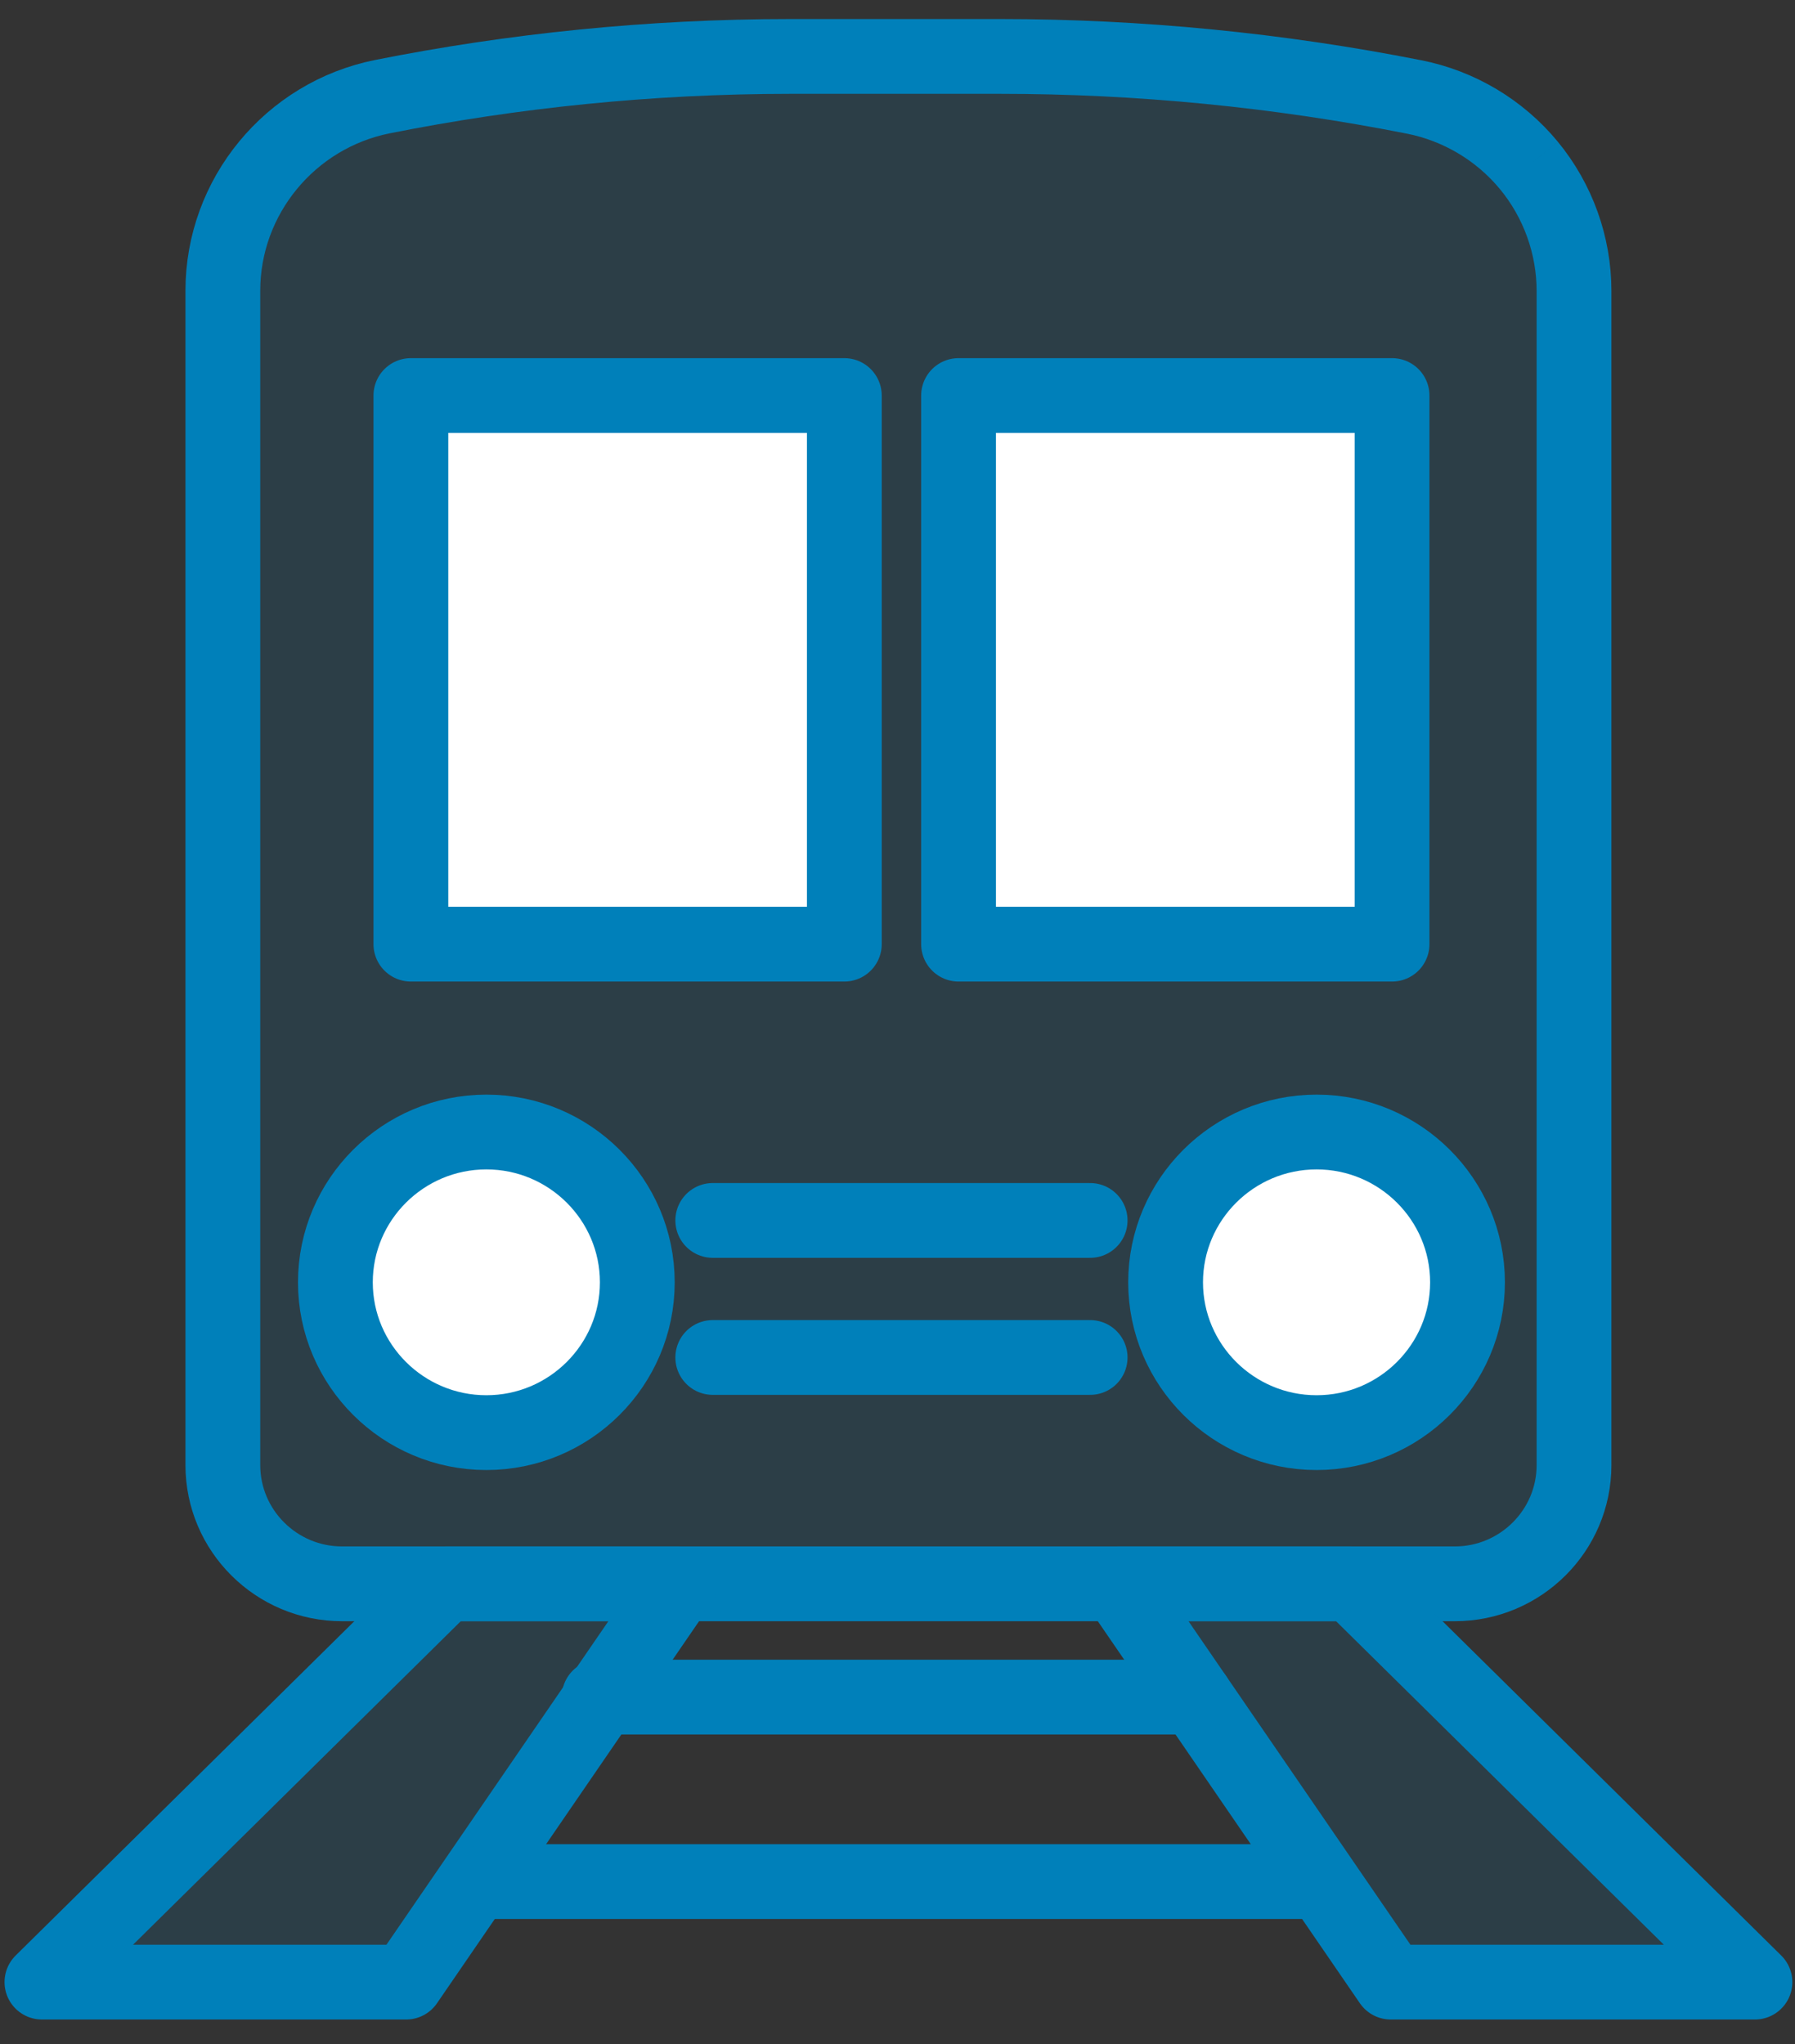 <?xml version="1.0" encoding="UTF-8"?>
<svg width="72px" height="82px" viewBox="0 0 72 82" version="1.1" xmlns="http://www.w3.org/2000/svg" xmlns:xlink="http://www.w3.org/1999/xlink">
    <rect x="0" y="0" width="72" height="82" fill="#333333" stroke="none"/>
    <title>Group 22</title>
    <g id="Homepage" stroke="none" stroke-width="1" fill="none" fill-rule="evenodd">
        <g id="Homepage_Final" transform="translate(-474, -795)">
            <g id="Group-19" transform="translate(-2, 748)">
                <g id="Group-22" transform="translate(477, 48)">
                    <path d="M39.47,1.549 C45.03,1.549 50.612,2.095 56.067,3.173 C57.87,3.528 59.507,4.504 60.676,5.92 C61.843,7.336 62.487,9.124 62.487,10.958 L62.487,58.057 C62.487,60.682 60.34,62.819 57.705,62.819 L52.956,62.818 L68.71,78.371 L54.103,78.371 L43.434,62.818 L25.275,62.818 L14.609,78.371 L3.87245791e-13,78.371 L15.754,62.818 L13.072,62.819 C10.435,62.819 8.29,60.682 8.29,58.057 L8.29,10.944 C8.29,7.174 10.984,3.9 14.696,3.161 C19.9,2.125 25.397,1.549 31.049,1.549 L39.47,1.549 Z" id="Combined-Shape" fill-opacity="0.146" fill="#0080BA"></path>
                    <g id="Group-21" transform="translate(0, 0.574)">
                        <polygon id="Fill-5" fill="#FFFFFF" points="15.481 36.3 33.645 36.3 33.645 14.293 15.481 14.293"></polygon>
                        <polygon id="Fill-8" fill="#FFFFFF" points="36.672 36.3 54.837 36.3 54.837 14.293 36.672 14.293"></polygon>
                        <path d="M51.81,43.836 C48.472,43.836 45.754,46.541 45.754,49.866 C45.754,53.19 48.472,55.895 51.81,55.895 C55.148,55.895 57.864,53.19 57.864,49.866 C57.864,46.541 55.148,43.836 51.81,43.836" id="Fill-10" fill="#FFFFFF"></path>
                        <path d="M18.509,43.836 C15.17,43.836 12.453,46.541 12.453,49.866 C12.453,53.19 15.17,55.895 18.509,55.895 C21.847,55.895 24.563,53.19 24.563,49.866 C24.563,46.541 21.847,43.836 18.509,43.836" id="Fill-12" fill="#FFFFFF"></path>
                        <polygon id="Stroke-9" stroke="#0080BA" stroke-width="3" stroke-linejoin="round" points="37.449 36.3 54.837 36.3 54.837 14.293 37.449 14.293"></polygon>
                        <polygon id="Stroke-7" stroke="#0080BA" stroke-width="3" stroke-linejoin="round" points="15.481 36.3 32.867 36.3 32.867 14.293 15.481 14.293"></polygon>
                        <path d="M51.81,43.836 C48.472,43.836 45.754,46.541 45.754,49.866 C45.754,53.19 48.472,55.895 51.81,55.895 C55.148,55.895 57.864,53.19 57.864,49.866 C57.864,46.541 55.148,43.836 51.81,43.836 Z" id="Stroke-11" stroke="#0080BA" stroke-width="3"></path>
                        <path d="M18.509,43.836 C15.17,43.836 12.453,46.541 12.453,49.866 C12.453,53.19 15.17,55.895 18.509,55.895 C21.847,55.895 24.563,53.19 24.563,49.866 C24.563,46.541 21.847,43.836 18.509,43.836 Z" id="Stroke-13" stroke="#0080BA" stroke-width="3"></path>
                        <line x1="27.59" y1="52.88" x2="42.727" y2="52.88" id="Stroke-14" stroke="#0080BA" stroke-width="3" stroke-linecap="round" stroke-linejoin="round"></line>
                        <line x1="27.59" y1="47.383" x2="42.727" y2="47.383" id="Stroke-15" stroke="#0080BA" stroke-width="3" stroke-linecap="round" stroke-linejoin="round"></line>
                        <path d="M60.325,5.061 C61.492,6.477 62.136,8.265 62.136,10.099 L62.136,57.198 C62.136,59.824 59.991,61.96 57.354,61.96 L12.721,61.96 C10.085,61.96 7.939,59.824 7.939,57.198 L7.939,10.085 C7.939,6.315 10.633,3.043 14.345,2.302 C19.549,1.266 25.047,0.69 30.698,0.69 L39.119,0.69 C44.679,0.69 50.261,1.236 55.716,2.314 C57.519,2.669 59.157,3.645 60.325,5.061" id="Stroke-16" stroke="#0080BA" stroke-width="3"></path>
                        <polygon id="Stroke-17" stroke="#0080BA" stroke-width="3" stroke-linecap="round" stroke-linejoin="round" points="26.25 61.96 15.291 77.937 0.682 77.937 16.867 61.96"></polygon>
                        <polygon id="Stroke-18" stroke="#0080BA" stroke-width="3" stroke-linecap="round" stroke-linejoin="round" points="43.825 61.96 54.784 77.937 69.393 77.937 53.208 61.96"></polygon>
                        <line x1="18.509" y1="73.904" x2="51.809" y2="73.904" id="Stroke-19" stroke="#0080BA" stroke-width="3" stroke-linecap="round" stroke-linejoin="round"></line>
                        <line x1="23.033" y1="66.503" x2="46.941" y2="66.503" id="Stroke-20" stroke="#0080BA" stroke-width="3" stroke-linecap="round" stroke-linejoin="round"></line>
                    </g>
                </g>
            </g>
        </g>
    </g>
</svg>